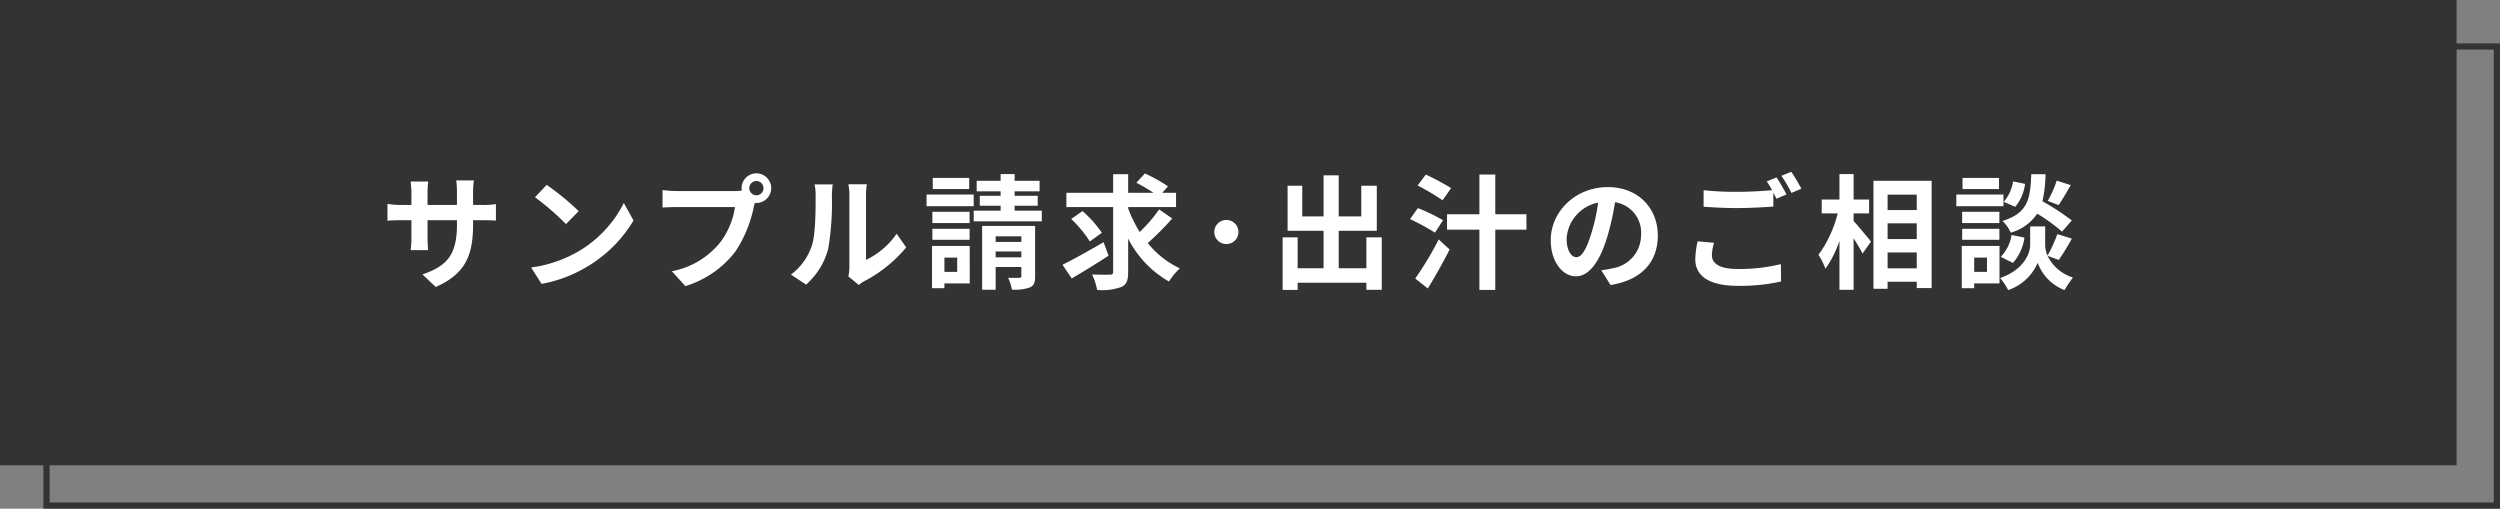 <?xml version="1.0" encoding="UTF-8"?> <svg xmlns="http://www.w3.org/2000/svg" id="b_cv" width="403" height="82" viewBox="0 0 403 82"><rect x="0" y="0" width="403" height="82" fill="#808080" stroke="none"/><rect id="長方形_170" data-name="長方形 170" width="396" height="75" fill="#333"></rect><g id="長方形_24406" data-name="長方形 24406" transform="translate(7 7)" fill="none" stroke="#333" stroke-width="1"><rect width="396" height="75" stroke="none"></rect><rect x="0.5" y="0.5" width="395" height="74" fill="none"></rect></g><path id="パス_48206" data-name="パス 48206" d="M-121.74-8.84V-9.5h1.48c1.06,0,1.76.02,2.2.06V-12.1a11.851,11.851,0,0,1-2.2.14h-1.48v-2.1a12.6,12.6,0,0,1,.14-1.86h-2.86a13.2,13.2,0,0,1,.12,1.86v2.1h-4.74v-1.98a12.223,12.223,0,0,1,.12-1.8h-2.84c.06.6.12,1.22.12,1.8v1.98h-1.7a12.991,12.991,0,0,1-2.16-.18v2.72c.44-.04,1.16-.08,2.16-.08h1.7v2.72a16.172,16.172,0,0,1-.12,2.1h2.8c-.02-.4-.08-1.22-.08-2.1V-9.5h4.74v.76c0,4.92-1.7,6.64-5.56,7.98l2.14,2.02C-122.94-.86-121.74-3.88-121.74-8.84Zm11.86-6.36-1.88,2a41.585,41.585,0,0,1,5,4.32l2.04-2.08A40.394,40.394,0,0,0-109.88-15.2Zm-2.5,13.32L-110.7.76a21.659,21.659,0,0,0,7.42-2.82,21.267,21.267,0,0,0,7.4-7.4l-1.56-2.82a18.832,18.832,0,0,1-7.28,7.78A20.614,20.614,0,0,1-112.38-1.88Zm35.16-12.78a1.161,1.161,0,0,1,1.16-1.16,1.157,1.157,0,0,1,1.14,1.16,1.153,1.153,0,0,1-1.14,1.14A1.157,1.157,0,0,1-77.22-14.66Zm-1.24,0a2.216,2.216,0,0,0,.04.38,8.63,8.63,0,0,1-1.14.08h-9.26a22.269,22.269,0,0,1-2.38-.16v2.82c.5-.04,1.46-.08,2.38-.08h9.3a12.568,12.568,0,0,1-2.34,5.64,13.111,13.111,0,0,1-7.84,4.7l2.18,2.4a16.063,16.063,0,0,0,8.04-5.54,20.189,20.189,0,0,0,3-7.28c.06-.18.1-.38.16-.6a1.14,1.14,0,0,0,.26.02,2.4,2.4,0,0,0,2.38-2.38,2.4,2.4,0,0,0-2.38-2.4A2.407,2.407,0,0,0-78.46-14.66ZM-61.24-.44-59.56.94a4.273,4.273,0,0,1,.86-.6,22.021,22.021,0,0,0,6.78-5.46l-1.54-2.2A12.665,12.665,0,0,1-58.4-3.1V-13.56a10.156,10.156,0,0,1,.14-1.74h-2.98a8.866,8.866,0,0,1,.16,1.72V-1.92A7.611,7.611,0,0,1-61.24-.44Zm-9.26-.3L-68.06.88A11.727,11.727,0,0,0-64.5-4.86a44.128,44.128,0,0,0,.6-8.6,13.173,13.173,0,0,1,.14-1.82H-66.7a7.59,7.59,0,0,1,.18,1.84c0,2.42-.02,6.2-.58,7.92A9.435,9.435,0,0,1-70.5-.74Zm28.74-15.58h-5.88v1.8h5.88Zm.72,2.68h-7.6v1.88h7.6Zm-.66,2.78h-6v1.82h6Zm-6,4.52h6V-8.12h-6Zm4,2.86v2.3h-2.06v-2.3Zm2.02-1.88h-6.08V1.46h2V.68h4.08Zm4.18,1.84v-.94h4.14v.94Zm4.14-3.38V-6H-37.5v-.9Zm2.22-1.68h-8.54V1.7h2.18V-1.96h4.14V-.52c0,.22-.06.3-.32.3-.26.02-1.08.02-1.82,0a7.053,7.053,0,0,1,.62,1.9A7.1,7.1,0,0,0-32,1.34c.68-.3.86-.82.86-1.82Zm-3.3-2.46v-.8h3.72v-1.6h-3.72v-.72h4.02v-1.7h-4.02v-1.08H-36.7v1.08h-3.86v1.7h3.86v.72h-3.36v1.6h3.36v.8h-4.34v1.72h10.98v-1.72ZM-20.1-5.96c-2.38,1.38-4.96,2.82-6.62,3.64l1.48,2.2c1.74-1,3.96-2.38,5.94-3.66Zm-.28-1.52a18.982,18.982,0,0,0-3.12-3.5L-25.32-9.7a19.514,19.514,0,0,1,3,3.62Zm9.24-3.76A24.915,24.915,0,0,1-14.28-7.6a20.449,20.449,0,0,1-1.86-3.82v-.2h7.72v-2.3h-2.22l.92-1.04a24.65,24.65,0,0,0-3.72-2.08l-1.38,1.5a27.613,27.613,0,0,1,2.76,1.62h-4.08v-3h-2.42v3H-26.1v2.3h7.54V-1.2c0,.36-.14.48-.52.48-.4,0-1.66.02-2.88-.04a9.869,9.869,0,0,1,.82,2.5,9.178,9.178,0,0,0,3.9-.48c.84-.38,1.1-1.04,1.1-2.44V-6.54A16.556,16.556,0,0,0-9.56.38,9.554,9.554,0,0,1-7.8-1.74a14.463,14.463,0,0,1-5.18-4.08A46.081,46.081,0,0,0-9.04-9.78ZM-.3-9.54A1.946,1.946,0,0,0-2.26-7.6,1.946,1.946,0,0,0-.3-5.66,1.942,1.942,0,0,0,1.64-7.6,1.942,1.942,0,0,0-.3-9.54Zm22.56,2.8v4.98H17.8V-7.8h6.14v-7.26h-2.5v4.94H17.8v-6.62H15.36v6.62H11.92v-4.94H9.56V-7.8h5.8v6.04H11.18V-6.74H8.76V1.74h2.42V.58H22.26V1.72h2.48V-6.74Zm13.66-7.94a42.3,42.3,0,0,0-4.08-2.18L30.52-15.1a38.9,38.9,0,0,1,4.02,2.38ZM34.62-9.5a31.991,31.991,0,0,0-4.06-1.96L29.3-9.68A38.4,38.4,0,0,1,33.32-7.5Zm-2.46,11c1.2-1.94,2.46-4.2,3.52-6.28L33.92-6.4A53.274,53.274,0,0,1,30.14-.1Zm15.9-11.96H43.04v-6.4H40.48v6.4H35.26v2.48h5.22V1.74h2.56V-7.98h5.02ZM69.24-7.04c0-4.36-3.12-7.8-8.08-7.8-5.18,0-9.18,3.94-9.18,8.56,0,3.38,1.84,5.82,4.06,5.82,2.18,0,3.9-2.48,5.1-6.52a40.447,40.447,0,0,0,1.2-5.42,4.944,4.944,0,0,1,4.2,5.28,5.427,5.427,0,0,1-4.56,5.36,15.382,15.382,0,0,1-1.86.32L61.62.94C66.66.16,69.24-2.82,69.24-7.04Zm-14.7.5a6.3,6.3,0,0,1,5.08-5.8A30.02,30.02,0,0,1,58.56-7.5c-.82,2.7-1.6,3.96-2.44,3.96C55.34-3.54,54.54-4.52,54.54-6.54Zm23.76.68L75.66-6.1a14.614,14.614,0,0,0-.38,2.88c0,2.76,2.3,4.3,6.88,4.3A30.669,30.669,0,0,0,89.1.38l-.02-2.8a28.489,28.489,0,0,1-7.02.78c-2.88,0-4.1-.9-4.1-2.2A7.5,7.5,0,0,1,78.3-5.86ZM88.38-16.4l-1.58.64a14.756,14.756,0,0,1,.86,1.42c-1.54.14-3.7.26-5.6.26a46.924,46.924,0,0,1-5.44-.26v2.66c1.62.12,3.36.22,5.46.22,1.9,0,4.38-.14,5.78-.24v-2.24c.18.34.36.68.5.98l1.62-.7A29.53,29.53,0,0,0,88.38-16.4Zm2.38-.9-1.6.64a21.2,21.2,0,0,1,1.62,2.76l1.6-.68A28.555,28.555,0,0,0,90.76-17.3Zm10.04,6.7h2.5v-2.24h-2.5v-4.1H98.52v4.1H95.66v2.24h2.58a19.461,19.461,0,0,1-3.1,6.68,11.721,11.721,0,0,1,1.12,2.24,17.153,17.153,0,0,0,2.26-4.5v7.9h2.28V-6.6c.56.9,1.14,1.84,1.44,2.48l1.36-1.94c-.4-.5-2.1-2.56-2.8-3.32Zm5.48,8.86V-4.3h4.7v2.56ZM110.98-9v2.54h-4.7V-9Zm0-4.62v2.48h-4.7v-2.48ZM104-15.86V1.56h2.28V.42h4.7V1.44h2.4v-17.3Zm29.54-.02a17.566,17.566,0,0,1-1.44,3.26l1.76.68c.56-.84,1.28-2.06,1.94-3.22Zm2.44,6.42a41.582,41.582,0,0,0-4.74-3.1,21.1,21.1,0,0,0,.5-4.36h-2.3c-.16,3.96-.48,6.24-4.64,7.54a5.829,5.829,0,0,1,1.32,1.88,7.53,7.53,0,0,0,4.28-3.06,29.943,29.943,0,0,1,4,2.9Zm-9.5,6.84a7.64,7.64,0,0,0,1.86-4.08l-2.08-.42a6.394,6.394,0,0,1-1.74,3.52Zm.02-13.14a6.473,6.473,0,0,1-1.5,3.3l1.86.8a7.131,7.131,0,0,0,1.58-3.7Zm-2.26-.56h-5.88v1.8h5.88Zm.72,2.68h-7.6v1.88h7.6Zm-.66,2.78h-6v1.82h6Zm-6,4.52h6V-8.12h-6Zm4,2.86v2.3h-2.06v-2.3Zm2.02-1.88h-6.08V1.46h2V.68h4.08Zm9.56,2.26a38.468,38.468,0,0,0,2.1-3.44l-2.34-.72a21.623,21.623,0,0,1-1.58,3.46,4.309,4.309,0,0,1-.38-1.68V-8.5h-2.42v3.02c0,1.34-1.02,3.96-4.84,5.3a9.969,9.969,0,0,1,1.3,1.94,7.972,7.972,0,0,0,4.76-4.4,7.4,7.4,0,0,0,4.32,4.4,18.789,18.789,0,0,1,1.36-2.02,6.833,6.833,0,0,1-4.1-3.5Z" transform="translate(198 45)" fill="#fff"></path></svg> 